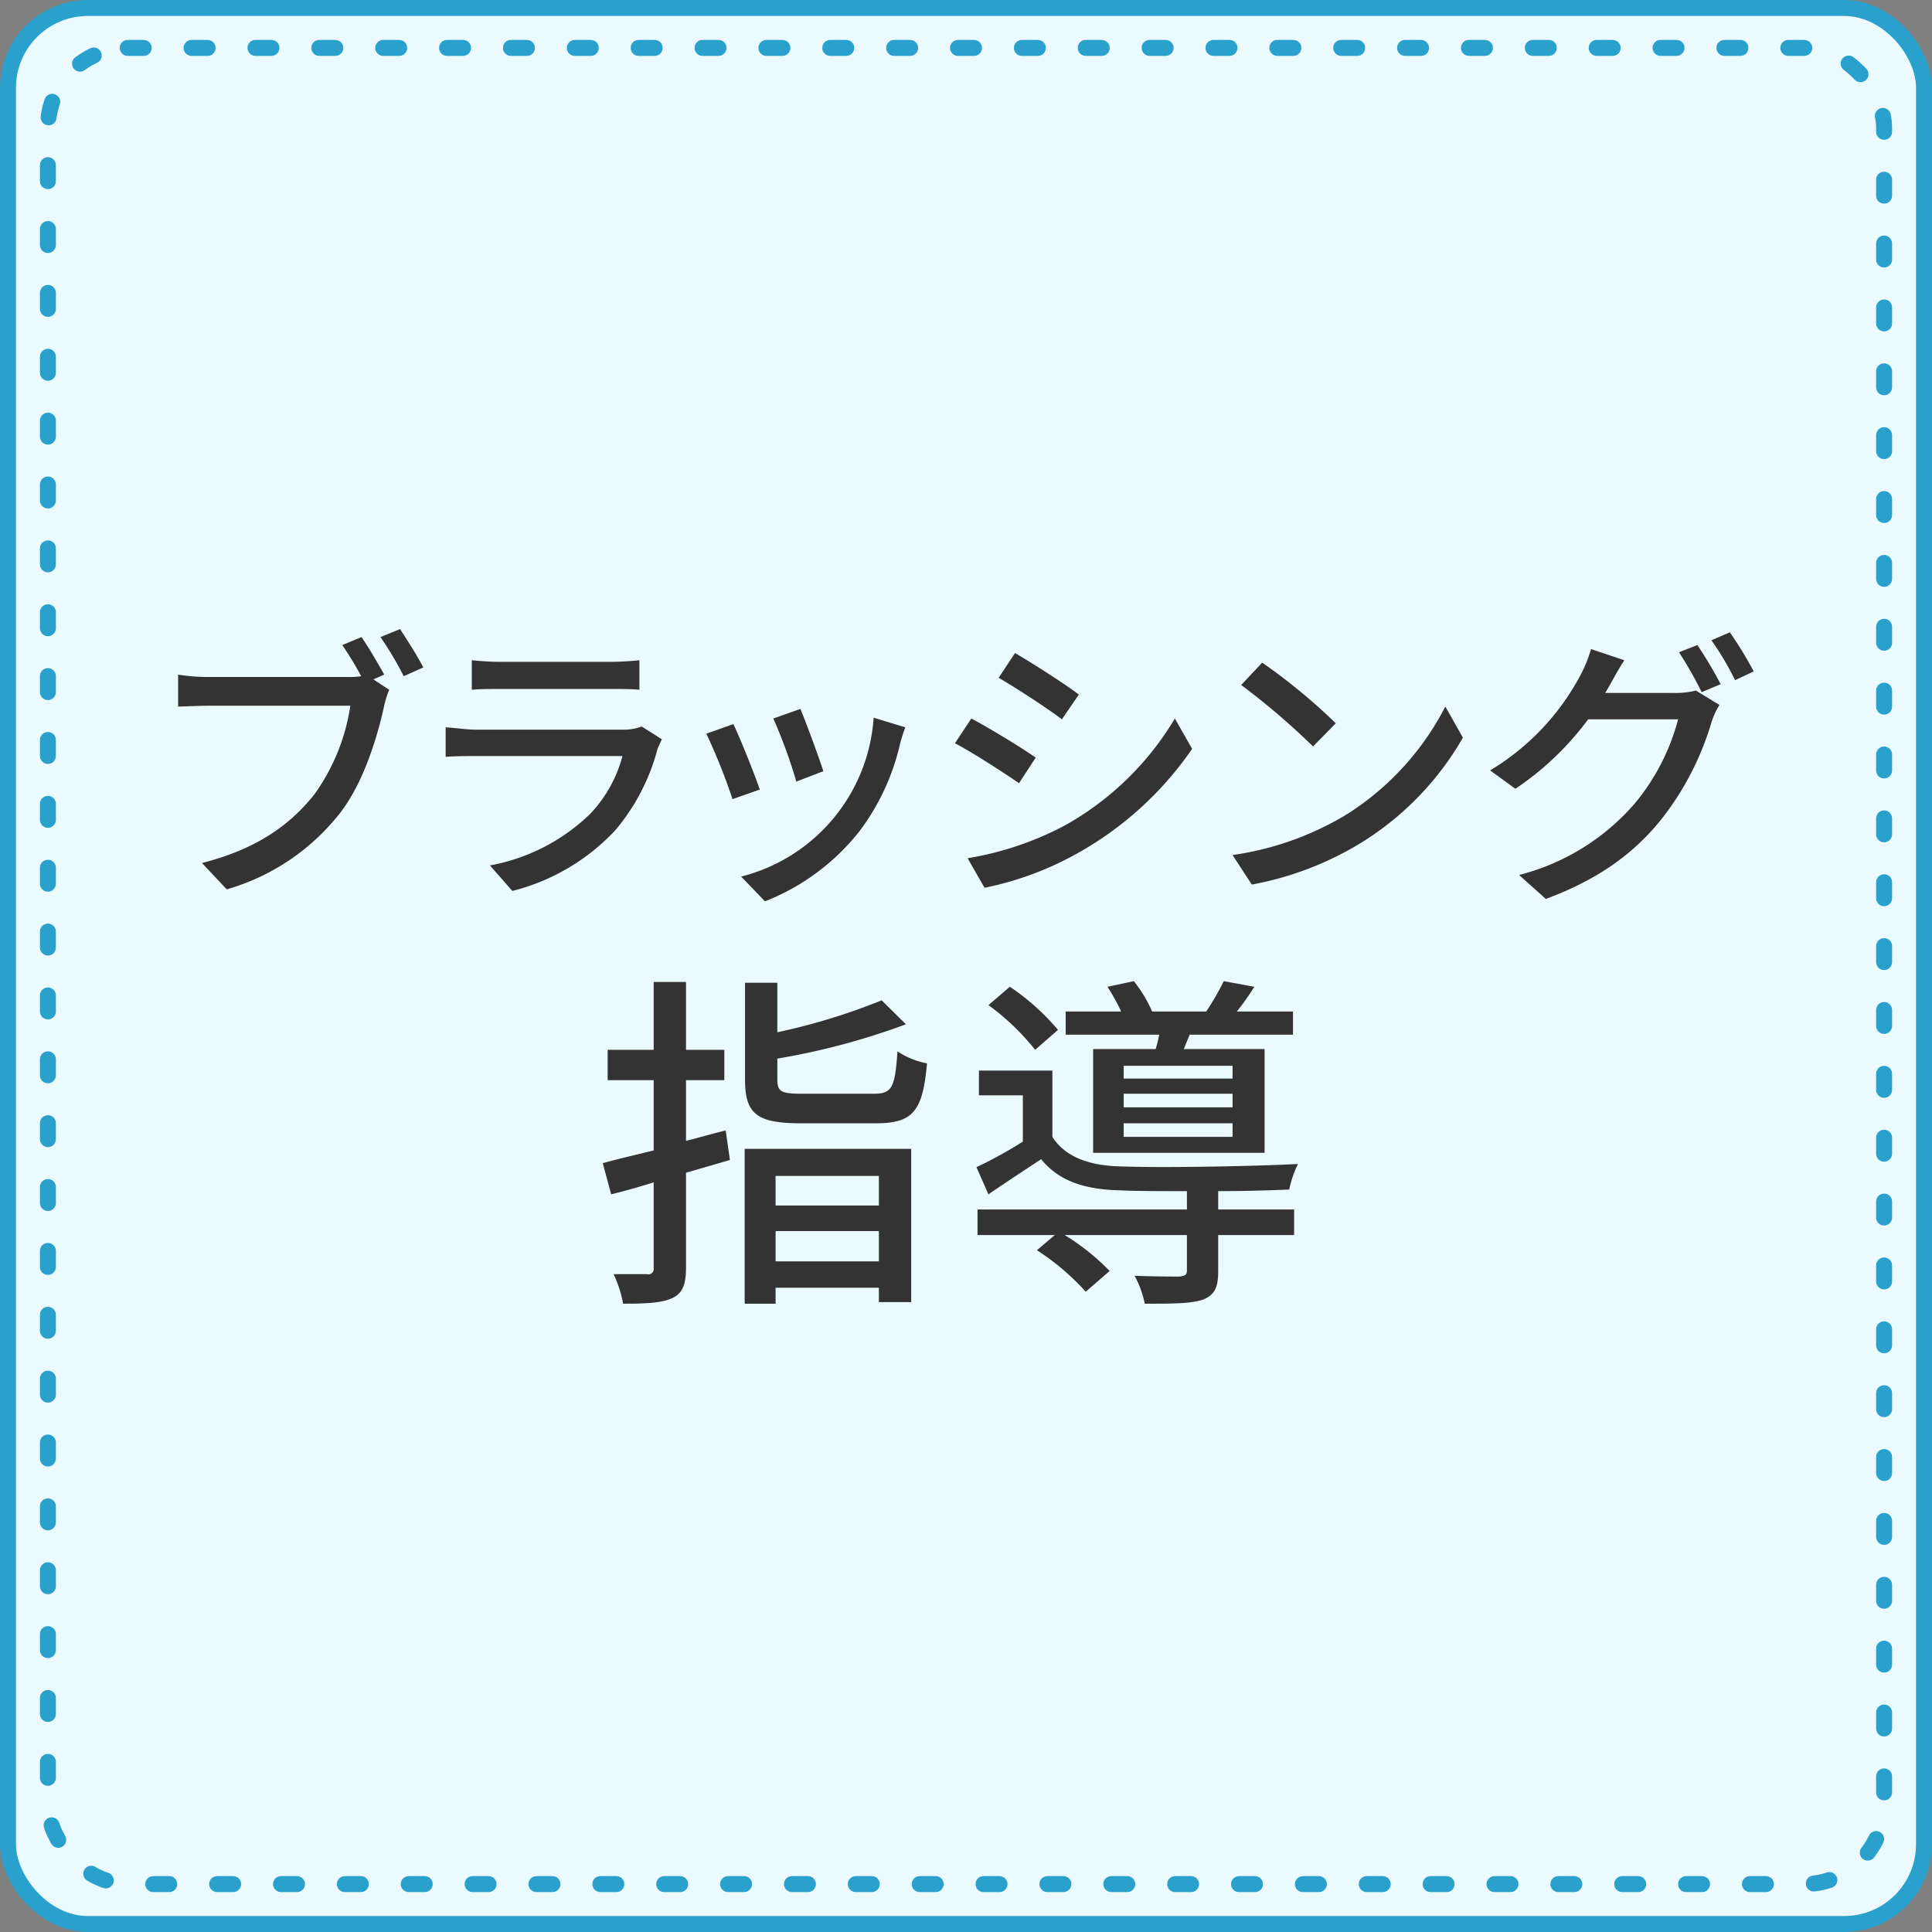 <svg id="ブラッシング" xmlns="http://www.w3.org/2000/svg" width="242" height="242" viewBox="0 0 242 242">
  <rect x="0" y="0" width="242" height="242" fill="#808080" stroke="none"/>
  <defs>
    <style>
      .cls-1 {
        fill: #ebfaff;
      }

      .cls-1, .cls-2 {
        stroke: #2aa0cc;
        stroke-width: 2px;
      }

      .cls-2 {
        fill: none;
        stroke-linecap: round;
        stroke-dasharray: 2 6;
      }

      .cls-3 {
        fill: #333;
        fill-rule: evenodd;
      }
    </style>
  </defs>
  <rect id="角丸長方形_1" data-name="角丸長方形 1" class="cls-1" x="1" y="1" width="240" height="240" rx="10" ry="10"/>
  <rect id="角丸長方形_1-2" data-name="角丸長方形 1" class="cls-2" x="6" y="6" width="230" height="230" rx="10" ry="10"/>
  <path id="ブラッシング_指導" data-name="ブラッシング 指導" class="cls-3" d="M895.125,11609.5c-0.72-1.3-1.944-3.4-2.844-4.7l-2.413,1a42.225,42.225,0,0,1,2.377,3.9,9.242,9.242,0,0,1-1.585.1H873.2a23.789,23.789,0,0,1-3.889-.3v4c0.9,0,2.34-.1,3.889-0.1h17.681a25.4,25.4,0,0,1-4.5,11.1c-2.953,3.7-7.022,6.8-14.08,8.6l3.1,3.3a27.763,27.763,0,0,0,14.3-9.7c2.953-3.9,4.609-9.6,5.4-13.2a12.067,12.067,0,0,1,.649-2.1l-1.981-1.3Zm-0.468-4.7a42.085,42.085,0,0,1,2.917,4.9l2.449-1.1c-0.72-1.4-2.053-3.5-2.917-4.8Zm32.724,11.2a6.349,6.349,0,0,1-2.3.4H906.639c-1.044,0-2.412-.2-3.817-0.3v3.7c1.369-.1,2.953-0.1,3.817-0.1h18.33a16.7,16.7,0,0,1-4,7.2,24.248,24.248,0,0,1-12.6,6.5l2.809,3.2a26.529,26.529,0,0,0,12.891-7.6,25.983,25.983,0,0,0,5.294-10.2c0.072-.2.36-0.8,0.54-1.2Zm-21.282-4.6c1.008-.1,2.3-0.1,3.421-0.1h14.008c1.225,0,2.665,0,3.565.1v-3.7c-0.9.1-2.376,0.2-3.529,0.2H909.52c-1.152,0-2.449-.1-3.421-0.2v3.7Zm41.152,2.4-3.385,1.2a63.408,63.408,0,0,1,2.88,7.9l3.385-1.3C949.663,11620.1,947.9,11615.3,947.251,11613.8Zm9.182,1.1a22.061,22.061,0,0,1-16.6,19.9l2.989,3.1a28.151,28.151,0,0,0,11.848-8.8,28.879,28.879,0,0,0,5.041-10.8,20.918,20.918,0,0,1,.685-2.2Zm-17.573.8-3.385,1.2a73.68,73.68,0,0,1,3.277,8.2l3.421-1.2C941.489,11621.9,939.688,11617.4,938.86,11615.7Zm35.281-8.9-2.053,3.1c2.233,1.3,6.086,3.8,7.922,5.2l2.125-3.1C980.442,11610.7,976.373,11608.1,974.141,11606.8Zm-5.942,25.7,2.124,3.7a39.836,39.836,0,0,0,11.956-4.5,42.529,42.529,0,0,0,14.044-12.9l-2.16-3.8a37.074,37.074,0,0,1-13.793,13.4A39.647,39.647,0,0,1,968.2,11632.5Zm0.468-17.5-2.053,3.1c2.3,1.2,6.122,3.7,8.031,5l2.088-3.2C975.041,11618.7,970.936,11616.2,968.667,11615Zm36.433-7-2.63,2.8a89.881,89.881,0,0,1,9,7.7l2.85-2.9A73.09,73.09,0,0,0,1005.1,11608Zm-3.71,24.1,2.41,3.7a40.183,40.183,0,0,0,13.8-5.3,37.3,37.3,0,0,0,12.64-13.1l-2.2-3.9a34.651,34.651,0,0,1-12.5,13.6A37.829,37.829,0,0,1,1001.39,11632.1Zm46.66-20.3c0.22-.3.36-0.6,0.54-0.9,0.4-.7,1.15-2.1,1.87-3.2l-4.17-1.4a16.8,16.8,0,0,1-1.34,3.3,30.69,30.69,0,0,1-11.3,11.9l3.17,2.3a36.718,36.718,0,0,0,9.11-8.7h11.27a27.365,27.365,0,0,1-5.48,10.6,28.449,28.449,0,0,1-14.44,8.9l3.35,3c6.74-2.5,11.09-5.8,14.41-9.9a36.281,36.281,0,0,0,6.33-12.2,9.036,9.036,0,0,1,1.01-2.2l-2.95-1.8a10.428,10.428,0,0,1-2.7.3h-8.68Zm9.26-5.1a50.731,50.731,0,0,1,2.84,5l2.38-1a52.733,52.733,0,0,0-2.92-4.9Zm4.06-1.5a35.558,35.558,0,0,1,2.96,5l2.34-1.1a49.67,49.67,0,0,0-2.99-4.9ZM937.9,11666.6c-1.672.4-3.344,0.9-4.972,1.3v-7.6h4.8v-3.8h-4.8v-8.5h-4.049v8.5h-5.765v3.8h5.765v8.8c-2.42.6-4.62,1.1-6.381,1.6l1.056,3.9c1.629-.4,3.433-0.9,5.325-1.5v10.7a0.68,0.68,0,0,1-.836.8h-4.181a15.037,15.037,0,0,1,1.189,3.7c2.948,0,4.84-.1,6.161-0.7,1.276-.6,1.716-1.7,1.716-3.8v-11.9l5.5-1.6Zm19.187,5.7v3.7H944.148v-3.7h12.938Zm-12.938,10.7v-3.8h12.938v3.8H944.148Zm-3.872,5.3h3.872v-2h12.938v1.8h4.049v-19.2H940.276v19.4Zm7.305-26.3c-2.685,0-3.213-.2-3.213-1.8v-2.6a87.743,87.743,0,0,0,16.107-4.3l-3.037-3a78.472,78.472,0,0,1-13.07,4v-6.2H940.32v12.1c0,4.3,1.452,5.5,6.953,5.5h9.461c4.621,0,5.853-1.5,6.381-7.5a10.434,10.434,0,0,1-3.7-1.5c-0.308,4.5-.661,5.3-2.949,5.3h-8.889Zm53.809-1.9H987.752v-1.6h13.638v1.6Zm0,3.6H987.752v-1.7h13.638v1.7Zm0,3.7H987.752v-1.7h13.638v1.7Zm-17.467-11v13H1005.4v-13H995.277c0.22-.5.484-1.2,0.748-1.8h12.935v-2.9h-7.04a30.78,30.78,0,0,0,2.2-3.1l-3.83-.7a35.262,35.262,0,0,1-2.2,3.8h-6.777a16.889,16.889,0,0,0-2.289-3.8l-3.3.7a27.2,27.2,0,0,1,1.716,3.1h-6.953v2.9H992.2a17.206,17.206,0,0,1-.44,1.8h-7.834Zm-4.4-2.4a29.151,29.151,0,0,0-6.029-5.4l-2.684,2.3a29.942,29.942,0,0,1,5.852,5.6Zm20.067,20.2c3.34,0,6.6-.1,8.89-0.2a14.019,14.019,0,0,1,1.1-3.2c-5.81.3-17.163,0.5-22.312,0.3-3.873-.1-6.865-1.2-8.449-3.7v-8.3h-9.2v3.1h5.5v5.8a55.1,55.1,0,0,1-5.809,3.2l1.5,3.4c2.332-1.6,4.488-3,6.6-4.4,2.2,2.7,5.368,3.8,9.9,3.9,2.112,0.1,5.149.1,8.361,0.1v2.3H969.445v3.2h9.682l-2.245,1.9a30.541,30.541,0,0,1,6.117,5.2l2.993-2.6a28.886,28.886,0,0,0-5.633-4.5h15.314v4.4c0,0.6-.22.7-0.924,0.8-0.66,0-3.124,0-5.633-.1a12.5,12.5,0,0,1,1.276,3.5c3.477,0,5.765,0,7.261-.5,1.541-.6,1.937-1.6,1.937-3.6v-4.5h9.51v-3.2h-9.51v-2.3Z" transform="translate(-847 -11525)"/>
</svg>
